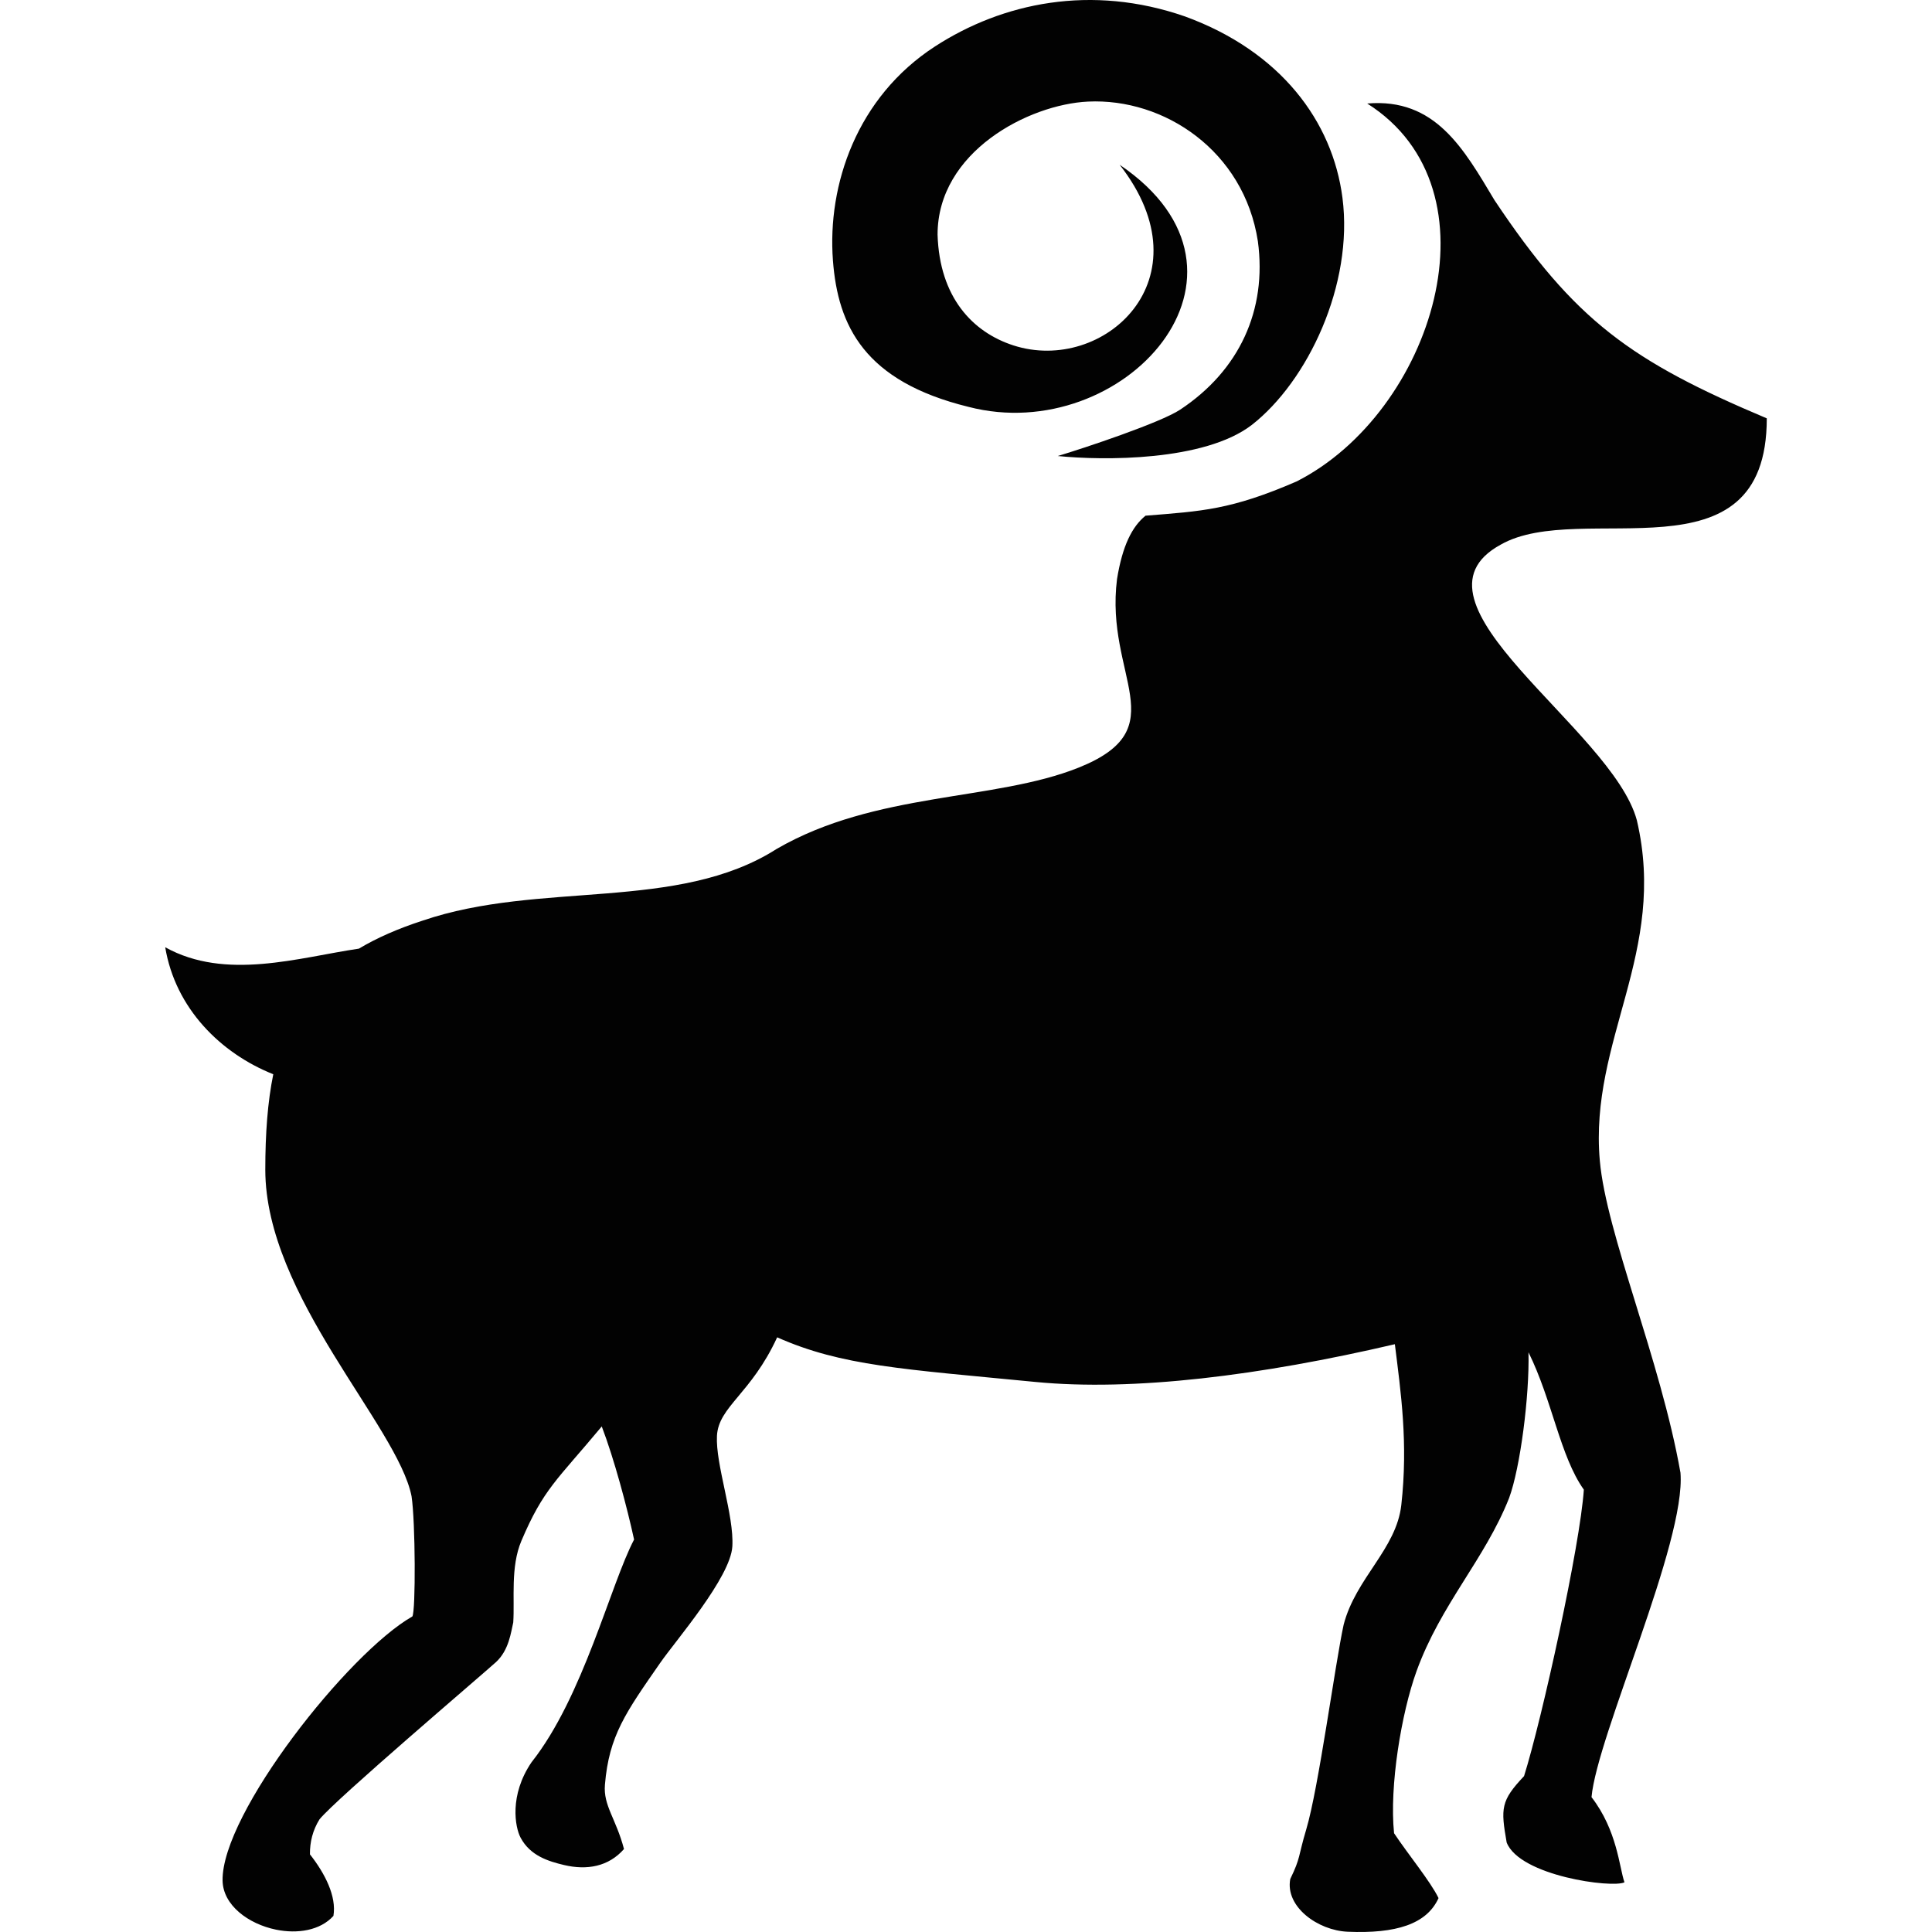 <?xml version="1.0" encoding="UTF-8" standalone="no"?>
<!DOCTYPE svg PUBLIC "-//W3C//DTD SVG 1.1//EN" "http://www.w3.org/Graphics/SVG/1.1/DTD/svg11.dtd">
<svg width="100%" height="100%" viewBox="0 0 300 300" version="1.1" xmlns="http://www.w3.org/2000/svg" xmlns:xlink="http://www.w3.org/1999/xlink" xml:space="preserve" xmlns:serif="http://www.serif.com/" style="fill-rule:evenodd;clip-rule:evenodd;stroke-linejoin:round;stroke-miterlimit:2;">
    <path d="M25.654,147.089C35.058,152.314 46.359,148.687 55.731,147.304C58.512,145.64 61.771,144.205 65.594,142.964C83.851,136.724 105.226,141.627 120.601,131.821C135.975,122.906 154.454,124.425 167.503,119.191C182.754,113.073 171.528,105.077 173.451,89.922C174.297,84.69 175.805,81.761 177.877,80.076C186.674,79.37 191.133,79.176 201.317,74.767C222.457,64.07 233.439,29.444 212.3,16.073C222.87,15.181 227.262,23.062 232.066,31.085C244.557,49.806 253.207,56.046 274.346,64.961C274.346,90.814 245.519,77.441 233.027,84.573C216.691,93.488 250.324,113.1 254.168,127.363C258.972,147.867 246.768,161.454 248.416,180.201C249.417,191.586 257.82,211.039 260.944,228.692C261.807,239.484 248,269.498 247.129,279.058C251.125,284.227 251.435,289.955 252.246,292.284C250.359,293.223 235.992,291.301 233.954,286.1C233.026,280.785 233.026,279.633 236.653,275.796C239.449,266.898 245.368,239.938 245.937,231.314C242.236,226.101 241.051,217.475 237.343,209.984C237.507,216.739 236.067,227.94 234.328,232.624C230.56,242.143 223.72,249.097 219.951,259.522C217.612,265.992 215.719,277.352 216.469,284.66C218.676,287.977 222.125,292.155 223.376,294.734C221.541,298.793 216.756,300.275 209.273,299.959C204.625,299.763 199.54,296.077 200.351,291.771C202,288.371 201.537,288.405 202.836,284.06C204.757,277.628 207.319,258.325 208.644,252.27C210.529,245.018 216.829,240.551 217.595,233.686C218.671,224.057 217.523,216.22 216.593,208.728C195.697,213.608 175.967,216.067 160.787,214.589C140.188,212.584 130.716,212.111 120.677,207.661C116.619,216.462 111.575,218.404 111.329,222.952C111.089,227.366 114.003,235.314 113.718,240.129C113.434,244.943 104.92,254.752 102.534,258.186C97.164,265.918 94.569,269.497 93.933,277.131C93.662,280.38 95.638,282.353 96.894,287.116C94.499,289.854 91.137,290.444 87.576,289.598C85.147,289.021 82.326,288.162 80.832,285.342C79.978,283.732 79.05,278.77 82.534,273.644C90.562,263.516 94.794,246.039 98.46,239.06C97.386,234.105 95.355,226.492 93.44,221.497C86.458,229.877 84.392,231.195 80.968,239.247C79.239,243.315 79.94,248.321 79.697,251.932C79.348,253.389 79.05,256.249 76.986,258.118C74.557,260.318 52.123,279.397 49.616,282.502C48.565,284.182 48.105,286.031 48.128,287.942C50.449,290.893 52.284,294.455 51.775,297.501C49.711,299.778 46.183,300.318 42.857,299.635C38.574,298.756 34.625,295.85 34.561,292.012C34.392,281.61 54.101,256.649 64.031,251.002C64.56,250.209 64.511,236.302 63.905,232.333C61.749,221.417 41.195,201.239 41.195,181.626C41.195,176.003 41.559,171.102 42.435,166.81C34.279,163.56 27.239,156.599 25.654,147.089ZM194.361,65.997C186.995,71.643 171.299,71.527 164.252,70.81C168.358,69.583 180.197,65.637 183.257,63.61C192.44,57.528 196.764,48.166 195.323,37.469C193.161,23.429 180.784,15.201 168.931,15.775C159.711,16.222 145.585,23.564 145.585,36.434C145.885,46.184 151.042,51.596 157.376,53.639C171.31,58.134 187.734,43.355 173.861,25.582C198.845,42.52 174.411,69.418 150.389,63.178C134.22,59.216 130.104,50.604 129.337,40.44C128.45,28.701 133.046,15.082 145.19,7.209C155.651,0.426 169.452,-2.51 184.021,2.559C198.867,7.985 206.923,18.848 208.456,30.714C210.198,44.192 203.064,59.21 194.361,65.997Z" style="fill:rgb(2,2,2);fill-rule:nonzero;"/>
</svg>
